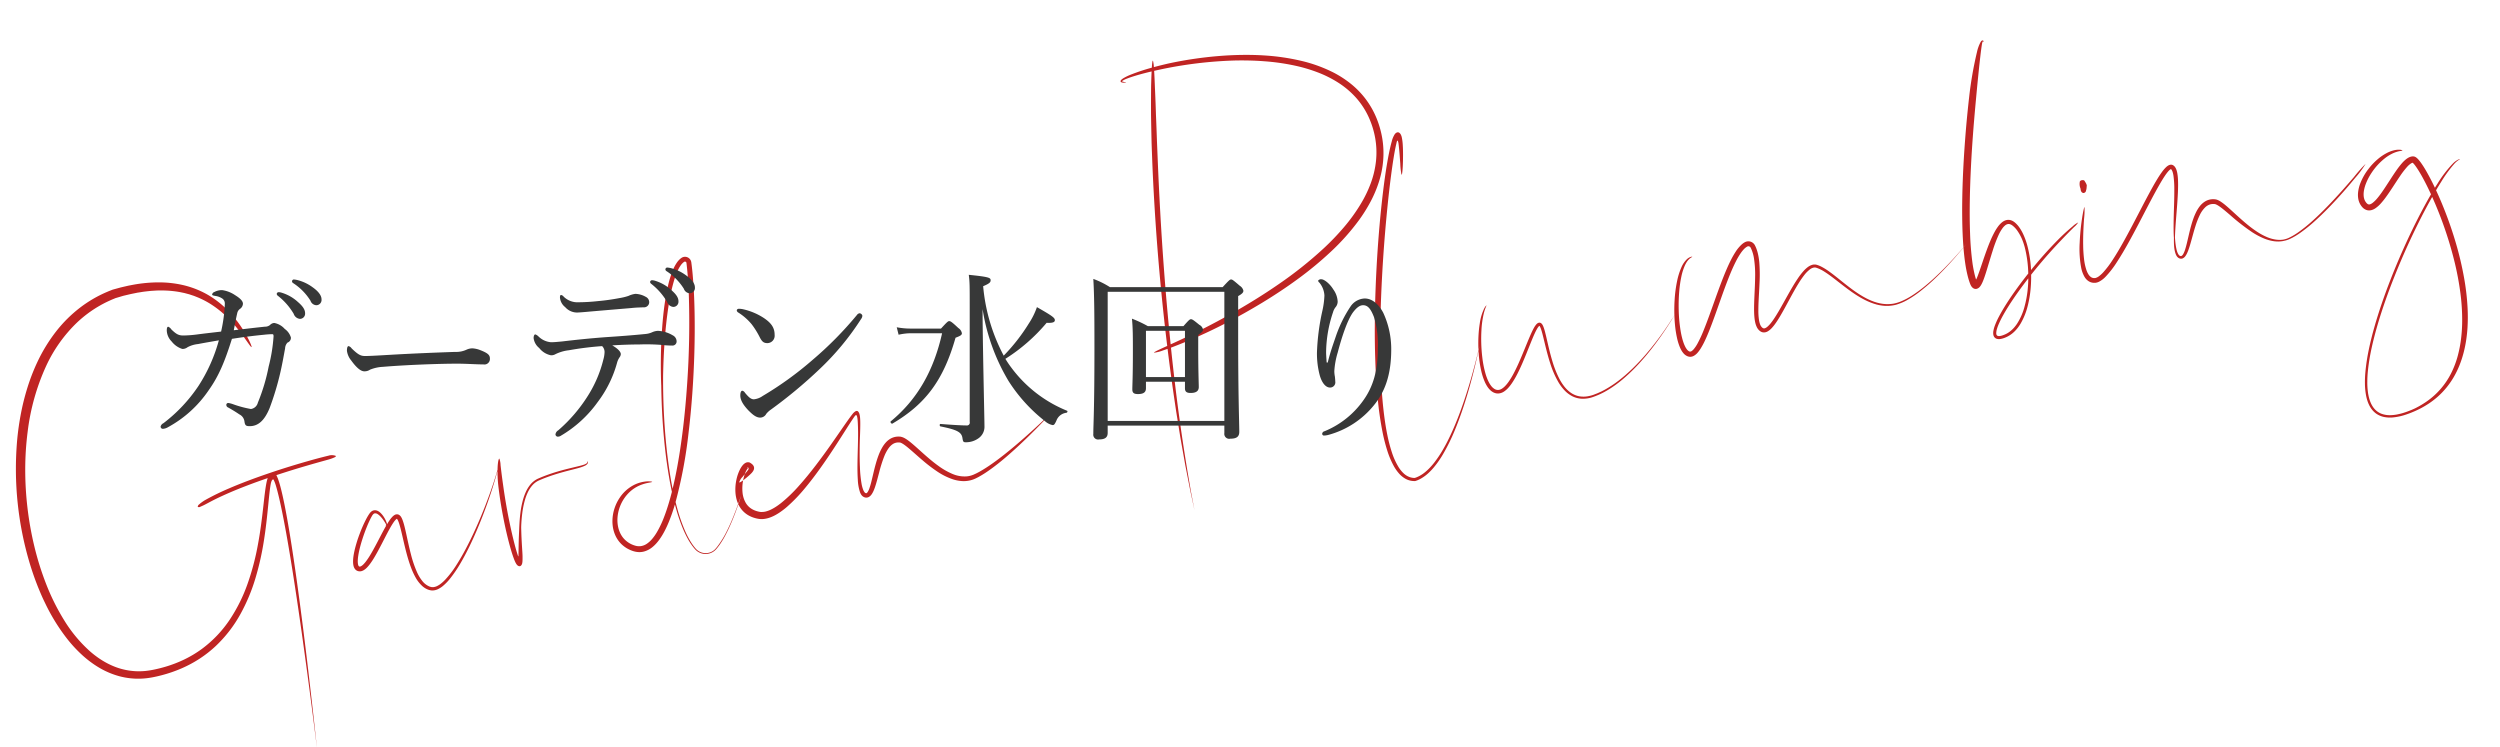 <svg xmlns="http://www.w3.org/2000/svg" width="616" height="184" viewBox="0 0 616 184">
<defs>
    <style>
      .cls-1 {
        fill: #c02423;
      }

      .cls-1, .cls-2 {
        fill-rule: evenodd;
      }

      .cls-2 {
        fill: #373838;
      }
    </style>
  </defs>
  <path id="Garden_Plumbing_のコピー" data-name="Garden Plumbing のコピー" class="cls-1" d="M82.717,112.323a2.766,2.766,0,0,0-1.819-.033c-0.216.047-2.071,0.492-4.748,1.249s-6.183,1.814-9.727,3.017-7.127,2.544-9.977,3.782a60.268,60.268,0,0,0-5.714,2.777c-0.187.106-.363,0.2-0.522,0.307s-0.305.2-.44,0.3-0.255.185-.364,0.271-0.2.175-.283,0.253a0.828,0.828,0,0,0-.4.646,0.671,0.671,0,0,0,.7-0.064c0.1-.038.216-0.086,0.339-0.143s0.264-.116.412-0.187c0.3-.143.635-0.327,1.029-0.534s1.079-.581,2.007-1.038,2.1-.994,3.433-1.573c2.656-1.144,5.981-2.406,9.325-3.554a8.032,8.032,0,0,0-.284,1.015l-0.083.411-0.074.416c-0.033.2-.063,0.392-0.093,0.587-0.228,1.557-.387,3.115-0.567,4.683-0.35,3.134-.75,6.306-1.354,9.478a62.244,62.244,0,0,1-2.506,9.444,39.665,39.665,0,0,1-4.4,8.854,28.967,28.967,0,0,1-6.846,7.192,27.69,27.69,0,0,1-4.291,2.586,30.688,30.688,0,0,1-4.7,1.816c-0.809.239-1.626,0.451-2.454,0.63a21.314,21.314,0,0,1-2.46.411,16.138,16.138,0,0,1-4.9-.252A16.43,16.43,0,0,1,28.6,164.4a18.342,18.342,0,0,1-2.254-1.012,20.826,20.826,0,0,1-2.116-1.293,24.059,24.059,0,0,1-1.966-1.532,34.1,34.1,0,0,1-6.416-7.675,54.228,54.228,0,0,1-4.468-8.963,71.179,71.179,0,0,1-2.952-9.448,80.849,80.849,0,0,1-2.21-18.951,73.176,73.176,0,0,1,.585-9.058,54.611,54.611,0,0,1,4.526-16.2,35.431,35.431,0,0,1,7.805-10.942,30.576,30.576,0,0,1,2.407-2.013c0.208-.152.411-0.311,0.622-0.455l0.627-.436,0.638-.413c0.211-.138.429-0.262,0.642-0.394,0.86-.511,1.73-0.978,2.61-1.388,0.219-.1.442-0.2,0.661-0.3,0.11-.047.22-0.1,0.329-0.144s0.212-.088.32-0.131l0.317-.131,0.159-.065c0.055-.019.113-0.033,0.169-0.05l0.677-.2,0.671-.2c0.111-.032.223-0.065,0.334-0.1l0.341-.084L32.01,72.5c0.448-.1.895-0.185,1.336-0.278l0.331-.067c0.109-.024.219-0.045,0.329-0.061l0.657-.1c0.872-.155,1.733-0.234,2.577-0.323l1.255-.078c0.208-.018.414-0.01,0.619-0.016l0.612-.007a25.921,25.921,0,0,1,4.632.408L45.432,72.2l1.036,0.277c0.172,0.041.338,0.1,0.5,0.155l0.494,0.163c0.331,0.1.644,0.234,0.957,0.356a21.353,21.353,0,0,1,3.416,1.727A25.69,25.69,0,0,1,54.6,76.9a30.865,30.865,0,0,1,3.866,4.019c0.492,0.61.92,1.173,1.294,1.68l0.521,0.716,0.442,0.625c0.274,0.383.492,0.7,0.679,0.951a5.937,5.937,0,0,0,.418.528c0.2,0.205.23,0.113,0.09-.291-0.035-.1-0.08-0.223-0.137-0.362s-0.13-.3-0.212-0.475c-0.16-.36-0.381-0.788-0.651-1.3-0.137-.254-0.293-0.523-0.458-0.815s-0.359-.594-0.559-0.923-0.433-.661-0.671-1.021c-0.121-.178-0.254-0.357-0.386-0.543s-0.266-.378-0.417-0.566c-0.3-.38-0.6-0.783-0.951-1.183s-0.723-.816-1.116-1.245A25.334,25.334,0,0,0,53.5,74.168a21.633,21.633,0,0,0-3.79-2.314,22.71,22.71,0,0,0-4.8-1.653,26.432,26.432,0,0,0-5.65-.623,35.013,35.013,0,0,0-6.255.55L32.2,70.28c-0.273.052-.549,0.1-0.821,0.167-0.546.127-1.1,0.252-1.658,0.386L28.01,71.3l-0.217.06c-0.072.024-.144,0.054-0.217,0.082l-0.435.17c-0.144.057-.3,0.113-0.433,0.172l-0.418.18a30.782,30.782,0,0,0-6.58,3.851,33.051,33.051,0,0,0-5.875,5.835,40,40,0,0,0-4.648,7.6q-1.046,2.23-1.87,4.576C6.77,95.395,6.3,96.987,5.888,98.6s-0.743,3.254-1.021,4.908-0.492,3.324-.645,5a81.253,81.253,0,0,0,3.155,30.466c0.507,1.655,1.065,3.3,1.694,4.917,0.309,0.811.645,1.612,0.987,2.412s0.706,1.589,1.091,2.37a47.461,47.461,0,0,0,5.516,8.885,33.24,33.24,0,0,0,3.593,3.853c0.324,0.3.661,0.584,1,.869l0.517,0.414c0.171,0.139.352,0.268,0.527,0.4a24.378,24.378,0,0,0,2.214,1.469,20.248,20.248,0,0,0,4.906,2.064,18.218,18.218,0,0,0,5.284.595,18.941,18.941,0,0,0,2.631-.287c0.438-.074.854-0.168,1.273-0.259s0.835-.2,1.249-0.306a33.661,33.661,0,0,0,4.853-1.671,29.962,29.962,0,0,0,4.5-2.418,28.929,28.929,0,0,0,3.981-3.132,32.315,32.315,0,0,0,6.058-7.85,44.957,44.957,0,0,0,3.713-8.9,69.185,69.185,0,0,0,2.05-9.107c0.486-3.021.8-6.011,1.087-8.934,0.146-1.461.279-2.908,0.478-4.312l0.061-.4c0.016-.1.034-0.2,0.053-0.3a5.346,5.346,0,0,1,.149-0.606,2.094,2.094,0,0,1,.117-0.292,0.8,0.8,0,0,1,.187-0.252,0.373,0.373,0,0,1,.138-0.072,0.264,0.264,0,0,1,.038-0.006c0.013,0,.028-0.008.032,0.007l0.04,0.065a2.223,2.223,0,0,1,.145.268,8.9,8.9,0,0,1,.385,1.02l0.085,0.282c0.043,0.145.087,0.29,0.126,0.436,0.081,0.293.163,0.583,0.237,0.877,0.305,1.172.573,2.345,0.825,3.509,0.5,2.331.935,4.63,1.341,6.879,0.805,4.5,1.491,8.805,2.115,12.868,1.24,8.13,2.226,15.3,3.026,21.238s1.4,10.649,1.809,13.873,0.623,4.965.623,4.965-0.194-1.793-.55-5.089-0.9-8.089-1.605-14.092-1.591-13.212-2.71-21.327c-0.564-4.059-1.183-8.342-1.922-12.809-0.37-2.233-.771-4.512-1.236-6.828-0.235-1.158-.487-2.325-0.776-3.5-0.069-.294-0.151-0.588-0.226-0.883-0.038-.147-0.081-0.293-0.123-0.443-0.059-.207-0.119-0.416-0.184-0.62l-0.2-.605-0.051-.151-0.026-.076-0.029-.07-0.117-.273c-0.082-.2-0.167-0.386-0.256-0.564,2.662-.881,5.244-1.673,7.4-2.3,1.354-.4,2.539-0.732,3.468-0.993s1.606-.442,1.941-0.542a9.853,9.853,0,0,0,1.564-.569,0.79,0.79,0,0,0,.263-0.194A0.111,0.111,0,0,0,82.717,112.323Zm62.1,1.471c-0.048-.1-0.095-0.132-0.111-0.12a0.375,0.375,0,0,0,0,.167,0.4,0.4,0,0,1-.175.332,2.429,2.429,0,0,1-.713.341c-0.317.108-.7,0.212-1.156,0.324l-1.991.48c-0.855.208-1.879,0.463-3,.787s-2.339.721-3.579,1.2q-0.464.178-.932,0.374l-0.466.2a4.831,4.831,0,0,0-.48.235A5.5,5.5,0,0,0,130.6,119.5a8.3,8.3,0,0,0-1.065,1.778,13.3,13.3,0,0,0-.668,1.858,23.034,23.034,0,0,0-.662,3.44c-0.125,1.035-.185,1.929-0.223,2.617s-0.053,1.17-.062,1.382c-0.038.849-.1,2.157-0.123,3.585-0.013.711-.025,1.453-0.037,2.183,0,0.176-.008.351-0.011,0.526l0,0.038,0,0.022-0.007.039a0.3,0.3,0,0,1-.034.092l-0.009.015s-0.01.015-.025,0a0.308,0.308,0,0,1-.044-0.1,0.581,0.581,0,0,1-.021-0.085c-0.028-.085-0.058-0.172-0.086-0.261l-0.1-.309q-0.1-.316-0.2-0.656c-0.526-1.809-1.064-4.063-1.548-6.343s-0.905-4.59-1.218-6.521-0.516-3.484-.628-4.253c-0.221-1.618-.38-2.949-0.489-3.9a5.273,5.273,0,0,0-.285-1.622c-0.105-.1-0.275.294-0.383,1.293-0.04.384-.067,0.855-0.074,1.418-0.229.807-.533,1.82-0.922,3.01-0.523,1.6-1.2,3.522-2.03,5.671s-1.826,4.533-3,7.046c-0.588,1.258-1.223,2.547-1.915,3.85s-1.443,2.62-2.275,3.917a23.872,23.872,0,0,1-2.842,3.7,9.512,9.512,0,0,1-.859.787,5.5,5.5,0,0,1-.945.631,2.837,2.837,0,0,1-1.015.321,1.831,1.831,0,0,1-.5-0.021c-0.084-.014-0.175-0.043-0.262-0.063s-0.171-.057-0.257-0.088a4.348,4.348,0,0,1-1.748-1.378A10,10,0,0,1,102.8,141.1a27.354,27.354,0,0,1-1.573-4.62c-0.414-1.586-.751-3.193-1.1-4.793-0.176-.8-0.354-1.6-0.57-2.4a12.5,12.5,0,0,0-.384-1.2,4.879,4.879,0,0,0-.289-0.619c-0.033-.054-0.066-0.107-0.1-0.16s-0.077-.109-0.126-0.165l-0.1-.1a0.665,0.665,0,0,0-.11-0.09c-0.038-.028-0.075-0.056-0.114-0.082l-0.123-.068a1.11,1.11,0,0,0-.966.078c-0.068.039-.115,0.07-0.17,0.106l-0.139.106c-0.084.073-.166,0.146-0.237,0.22a6.808,6.808,0,0,0-.721.9c-0.223.324-.426,0.651-0.62,0.977,0-.011,0-0.023,0-0.035a2.887,2.887,0,0,0-.132-0.48,6.779,6.779,0,0,0-.693-1.36,5.381,5.381,0,0,0-.67-0.84,3.4,3.4,0,0,0-.5-0.418,1.96,1.96,0,0,0-.714-0.308,1.458,1.458,0,0,0-.463-0.009,1.4,1.4,0,0,0-.46.155,1.673,1.673,0,0,0-.376.281,2.35,2.35,0,0,0-.29.339,12.333,12.333,0,0,0-.846,1.412,32.574,32.574,0,0,0-1.549,3.493c-0.25.658-.5,1.355-0.727,2.095s-0.45,1.524-.63,2.361c-0.09.418-.17,0.851-0.229,1.3A8.586,8.586,0,0,0,87,138.6a4.13,4.13,0,0,0,.1.788,2.081,2.081,0,0,0,.407.868,1.582,1.582,0,0,0,.2.2,1.507,1.507,0,0,0,.254.164,1.413,1.413,0,0,0,.28.108,1.566,1.566,0,0,0,.28.046,1.47,1.47,0,0,0,.281,0,2.039,2.039,0,0,0,.273-0.047,2.221,2.221,0,0,0,.464-0.19,3.769,3.769,0,0,0,.881-0.691,8.361,8.361,0,0,0,.669-0.781,18.4,18.4,0,0,0,1.109-1.656c0.68-1.13,1.293-2.3,1.9-3.47s1.2-2.361,1.839-3.517c0.319-.577.649-1.148,1.009-1.673a5.2,5.2,0,0,1,.566-0.707c0.023-.026.047-0.046,0.072-0.069s0.048-.044.069-0.06a0.728,0.728,0,0,1,.066-0.049c0.02-.012.041-0.028,0.04-0.027a0.052,0.052,0,0,1,.046,0,0.037,0.037,0,0,1,.014.008h0s0,0,0,0a0.07,0.07,0,0,1,.015.015,1.5,1.5,0,0,1,.127.192,3.947,3.947,0,0,1,.238.523c0.145,0.378.266,0.786,0.38,1.2,0.227,0.824.421,1.673,0.618,2.523,0.391,1.7.781,3.412,1.272,5.1,0.246,0.841.514,1.677,0.829,2.5a17.122,17.122,0,0,0,1.109,2.4,8.228,8.228,0,0,0,1.649,2.112,4.712,4.712,0,0,0,1.151.76c0.108,0.044.216,0.092,0.325,0.13s0.221,0.078.335,0.1a2.465,2.465,0,0,0,.352.069l0.185,0.023c0.061,0,.123,0,0.184,0a3.233,3.233,0,0,0,1.363-.341,6.118,6.118,0,0,0,1.113-.711,12.52,12.52,0,0,0,1.764-1.79,30.767,30.767,0,0,0,2.686-3.956c0.783-1.34,1.478-2.679,2.121-3.99s1.224-2.6,1.761-3.844c1.074-2.493,1.965-4.822,2.707-6.909s1.331-3.931,1.783-5.461c0.284-.961.513-1.8,0.693-2.494,0,0.864.041,1.927,0.155,3.2,0.326,3.047.8,5.876,1.3,8.444s1.043,4.872,1.588,6.859c0.274,0.993.549,1.906,0.841,2.734,0.064,0.176.128,0.349,0.19,0.521s0.144,0.358.215,0.53c0.038,0.08.075,0.16,0.113,0.238l0.055,0.118c0.018,0.039.038,0.068,0.056,0.1,0.039,0.066.076,0.131,0.114,0.2a0.544,0.544,0,0,0,.056.081l0.056,0.074,0.055,0.073a0.516,0.516,0,0,0,.055.058c0.036,0.034.07,0.072,0.105,0.1l0.1,0.07a1.055,1.055,0,0,0,.1.053,0.826,0.826,0,0,0,.2.064,0.529,0.529,0,0,0,.122,0,0.452,0.452,0,0,0,.147-0.033,0.591,0.591,0,0,0,.169-0.114,0.822,0.822,0,0,0,.119-0.142,1.245,1.245,0,0,0,.181-0.433,3.705,3.705,0,0,0,.074-0.646c0.011-.23.012-0.459,0.011-0.678,0-.109,0-0.215,0-0.319s-0.005-.192-0.006-0.282c0-.111-0.009-0.215-0.013-0.312-0.011-.19-0.019-0.355-0.027-0.492-0.07-1.095-.149-2.341-0.2-3.433s-0.072-2.028-.089-2.495c0-.116,0-0.529.038-1.166s0.1-1.5.226-2.508a21.634,21.634,0,0,1,.689-3.375,12.128,12.128,0,0,1,.688-1.8,7.394,7.394,0,0,1,1.079-1.666,4.819,4.819,0,0,1,1.568-1.2c0.3-.136.625-0.27,0.938-0.4s0.628-.251.941-0.367c1.252-.471,2.48-0.858,3.6-1.179s2.139-.575,2.974-0.789,1.484-.387,1.879-0.514a8.148,8.148,0,0,0,1.03-.393,1.8,1.8,0,0,0,.666-0.486,0.555,0.555,0,0,0,.11-0.286A0.413,0.413,0,0,0,144.818,113.794ZM92.954,133.641c-0.614,1.166-1.22,2.294-1.862,3.335a16.1,16.1,0,0,1-1.006,1.466,6.794,6.794,0,0,1-.544.62,2.619,2.619,0,0,1-.56.44,0.762,0.762,0,0,1-.309.1,0.2,0.2,0,0,1-.065,0,0.319,0.319,0,0,1-.059-0.008c-0.018,0-.03-0.011-0.046-0.015a0.3,0.3,0,0,1-.036-0.021,0.468,0.468,0,0,1-.152-0.2,1.616,1.616,0,0,1-.113-0.4,4.691,4.691,0,0,1-.038-0.991c0.018-.343.057-0.687,0.109-1.028,0.1-.682.249-1.347,0.411-1.989s0.342-1.263.529-1.859c0.374-1.191.775-2.291,1.18-3.289,0.2-.5.407-0.972,0.615-1.416s0.417-.863.636-1.234a2.2,2.2,0,0,1,.326-0.454,1.02,1.02,0,0,1,.175-0.137,0.759,0.759,0,0,1,.18-0.07,1.139,1.139,0,0,1,.82.251,4.12,4.12,0,0,1,.694.62,7.868,7.868,0,0,1,.522.635,9.353,9.353,0,0,1,.657,1.016,2.334,2.334,0,0,1,.157.329,0.111,0.111,0,0,1,.011.08,0.158,0.158,0,0,1-.081-0.01c-0.047-.012-0.071-0.013-0.075.009a0.073,0.073,0,0,0,.014.049,0.229,0.229,0,0,0,.027.036,0.183,0.183,0,0,0,.066.046l0,0c-0.093.162-.186,0.325-0.276,0.487C94.184,131.264,93.569,132.475,92.954,133.641Zm4.87-5.8s0,0,0,0,0,0,0,0h0Zm84.012-3.534c-0.268.752-.621,1.689-1.056,2.775s-0.96,2.322-1.617,3.642a22.916,22.916,0,0,1-2.5,4.064c-0.138.159-.273,0.329-0.415,0.481-0.073.073-.146,0.146-0.22,0.218s-0.162.128-.243,0.194a3.268,3.268,0,0,1-3.644.11,2.34,2.34,0,0,1-.272-0.192l-0.128-.106-0.065-.053-0.058-.06c-0.078-.083-0.159-0.155-0.234-0.247s-0.154-.178-0.227-0.271a12.65,12.65,0,0,1-.837-1.164,20.687,20.687,0,0,1-1.392-2.591,39.753,39.753,0,0,1-2.021-5.71q-0.234-.847-0.445-1.7c0.012-.044.025-0.087,0.038-0.132a114,114,0,0,0,3.152-16.836c0.762-6.3,1.244-13.08,1.437-19.787,0.095-3.354.118-6.688,0.056-9.932s-0.2-6.4-.476-9.4q-0.1-1.123-.233-2.215l-0.069-.544-0.017-.136-0.009-.067-0.019-.1c-0.007-.034-0.014-0.069-0.023-0.1l-0.032-.1a1.189,1.189,0,0,0-.082-0.2,1.563,1.563,0,0,0-1.363-.875,1.525,1.525,0,0,0-.81.212l-0.046.026-0.033.023-0.066.045c-0.043.032-.089,0.06-0.129,0.093-0.079.066-.165,0.129-0.236,0.2a5.092,5.092,0,0,0-.751.878,10.271,10.271,0,0,0-.983,1.867,24.577,24.577,0,0,0-1.135,3.64c-0.278,1.166-.486,2.275-0.657,3.313-0.34,2.077-.549,3.978-0.7,5.707s-0.248,3.288-.314,4.688c-0.126,2.8-.14,4.968-0.134,6.611s0.042,2.762.064,3.471,0.04,1.007.04,1.007,0.008,0.933.054,2.569,0.135,3.975.33,6.784,0.5,6.089.986,9.595c0.325,2.318.728,4.739,1.253,7.177-0.148.589-.277,1.055-0.365,1.387-0.109.385-.166,0.589-0.166,0.589-0.422,1.487-.884,2.918-1.407,4.27a24.414,24.414,0,0,1-1.794,3.77,12.013,12.013,0,0,1-1.118,1.58,6.556,6.556,0,0,1-1.311,1.2,3.569,3.569,0,0,1-1.473.588,3.34,3.34,0,0,1-.761.015,3.9,3.9,0,0,1-.757-0.161,5.907,5.907,0,0,1-2.643-1.652,5.652,5.652,0,0,1-.466-0.584,6.373,6.373,0,0,1-.38-0.632,6.732,6.732,0,0,1-.521-1.347,8.2,8.2,0,0,1-.231-2.742,9.72,9.72,0,0,1,2.835-6.09,8.64,8.64,0,0,1,2.68-1.787,10.4,10.4,0,0,1,2.037-.614l0.619-.116a2.1,2.1,0,0,0,.321-0.082c0.11-.046.014-0.1-0.3-0.137a6.23,6.23,0,0,0-1.626.054,8.367,8.367,0,0,0-2.846.982,9.406,9.406,0,0,0-3.231,3.039,10.572,10.572,0,0,0-1.217,2.5,10.218,10.218,0,0,0-.53,3.124,9.274,9.274,0,0,0,.145,1.744,8.146,8.146,0,0,0,.547,1.787,7.227,7.227,0,0,0,1.046,1.693,6.951,6.951,0,0,0,1.576,1.388l0.229,0.144c0.079,0.044.157,0.088,0.237,0.131,0.156,0.092.324,0.164,0.487,0.245s0.336,0.145.508,0.209,0.341,0.125.535,0.176a4.956,4.956,0,0,0,1.187.189,4.393,4.393,0,0,0,1.24-.134,5.583,5.583,0,0,0,2.192-1.159,8.261,8.261,0,0,0,.881-0.853,11.388,11.388,0,0,0,.767-0.954,17.144,17.144,0,0,0,1.282-2.1c0.385-.735.733-1.5,1.056-2.287a43.93,43.93,0,0,0,1.48-4.269c0.055,0.208.11,0.415,0.167,0.623a43.637,43.637,0,0,0,1.822,5.388c0.182,0.434.374,0.863,0.578,1.282s0.416,0.836.642,1.24a15.038,15.038,0,0,0,1.536,2.27l0.22,0.256,0.236,0.239a3.654,3.654,0,0,0,.532.4,3.464,3.464,0,0,0,4.162-.383c0.073-.072.145-0.145,0.216-0.217s0.132-.156.2-0.232c0.266-.307.5-0.634,0.733-0.953a22.873,22.873,0,0,0,1.206-1.955c0.707-1.3,1.273-2.55,1.753-3.686,0.241-.567.452-1.108,0.652-1.616s0.374-.98.528-1.418c0.078-.219.154-0.428,0.225-0.626s0.134-.389.195-0.567c0.123-.357.23-0.672,0.317-0.942,0.177-.539.289-0.894,0.329-1.038,0.08-.287-0.165.456-0.706,1.957h0Zm-17.22-10.732c-0.5-3.83-.79-7.44-0.966-10.54s-0.233-5.7-.253-7.515c-0.01-.909-0.011-1.625-0.011-2.112s0-.748,0-0.748,0.012-.744.05-2.046,0.109-3.159.252-5.384,0.359-4.817.715-7.574c0.178-1.378.393-2.8,0.661-4.226a42.09,42.09,0,0,1,1.01-4.268,18.737,18.737,0,0,1,.911-2.466,8.331,8.331,0,0,1,.78-1.364,3.829,3.829,0,0,1,.526-0.591,2.376,2.376,0,0,1,.3-0.229,0.351,0.351,0,0,1,.172-0.055,0.37,0.37,0,0,1,.322.172,0.231,0.231,0,0,1,.024.044,0.155,0.155,0,0,1,.019.047,0.216,0.216,0,0,1,.014.052,0.127,0.127,0,0,0,0,.026l0.008,0.061c0.021,0.173.041,0.347,0.062,0.524,0.08,0.706.151,1.441,0.216,2.2,0.127,1.522.222,3.144,0.289,4.84a215.04,215.04,0,0,1-.415,22.319c-0.258,3.783-.6,7.464-1.011,10.851s-0.877,6.48-1.352,9.086c-0.428,2.359-.859,4.318-1.209,5.754-0.066-.329-0.132-0.659-0.194-0.988C165.17,117.459,164.866,115.489,164.616,113.574Zm57.309-5.972a4.211,4.211,0,0,0-.732-0.028,3.158,3.158,0,0,0-.363.033l-0.18.027c-0.059.011-.119,0.027-0.178,0.039a3.982,3.982,0,0,0-1.306.574,5.024,5.024,0,0,0-.993.891,7.281,7.281,0,0,0-.727,1.009,12.76,12.76,0,0,0-.992,2.1c-0.266.7-.482,1.4-0.677,2.092-0.388,1.386-.685,2.758-1.014,4.1a18.97,18.97,0,0,1-.567,1.958,3.9,3.9,0,0,1-.4.829,1.065,1.065,0,0,1-.217.246,0.243,0.243,0,0,1-.159.058,0.228,0.228,0,0,0-.048-0.005c-0.021-.006-0.046-0.015-0.077-0.022a0.621,0.621,0,0,1-.269-0.212,2.263,2.263,0,0,1-.3-0.522,7.673,7.673,0,0,1-.438-1.573,30.067,30.067,0,0,1-.4-4.031c-0.061-1.415-.073-2.836-0.067-4.084s0.031-2.327.06-3.063c0.03-.759.061-1.557,0.079-2.389,0.009-.417.016-0.842,0.014-1.277q0-.325-0.01-0.66c-0.005-.111-0.009-0.224-0.013-0.336l-0.011-.186c-0.005-.076-0.009-0.152-0.017-0.228a5.008,5.008,0,0,0-.146-0.891,1.538,1.538,0,0,0-.363-0.68,0.517,0.517,0,0,0-.169-0.1,0.389,0.389,0,0,0-.2-0.019,0.865,0.865,0,0,0-.332.142,2.751,2.751,0,0,0-.636.6c-0.1.124-.209,0.265-0.309,0.394q-0.129.171-.258,0.345l-0.427.589c-0.283.4-.565,0.8-0.85,1.206-1.131,1.627-2.292,3.324-3.5,5.039s-2.471,3.45-3.779,5.158-2.667,3.383-4.084,4.965a36.129,36.129,0,0,1-4.465,4.3c-0.393.3-.789,0.6-1.194,0.855a10.676,10.676,0,0,1-1.222.7,6.861,6.861,0,0,1-1.233.467,4.076,4.076,0,0,1-1.183.137l-0.141,0-0.136-.02-0.136-.018c-0.047-.007-0.1-0.022-0.152-0.031-0.1-.023-0.207-0.043-0.307-0.072s-0.2-.051-0.3-0.085a5.254,5.254,0,0,1-1.085-.471,4.313,4.313,0,0,1-1.549-1.524,6.312,6.312,0,0,1-.811-2.623,10.4,10.4,0,0,1,.095-2.63,10.092,10.092,0,0,1,.618-2.262,4.506,4.506,0,0,1,.457-0.861,1.458,1.458,0,0,1,.22-0.252l0.018-.016a0.05,0.05,0,0,0,.011-0.01s0,0,0,0,0,0,0,0l-0.009-.027a0.308,0.308,0,0,0-.013-0.049,0.385,0.385,0,0,1-.018-0.143l-0.2.143,0.062,0.032c0.018,0.008.047,0.024,0.05,0.024l0.046,0.02a0.442,0.442,0,0,1,.094.053,0.175,0.175,0,0,1,.076.186,0.416,0.416,0,0,1-.032.1l-0.022.051c-0.01.018-.027,0.044-0.04,0.067l-0.012.018-0.017.025-0.036.052-0.074.1c-0.049.068-.1,0.134-0.152,0.2-0.416.524-.8,0.977-1.1,1.356a3.148,3.148,0,0,0-.829,1.353c0.051,0.129.435-.075,1.178-0.647,0.372-.289.833-0.659,1.387-1.165,0.138-.128.282-0.266,0.433-0.422,0.037-.041.075-0.081,0.114-0.122,0.048-.058.1-0.117,0.146-0.178s0.1-.142.152-0.218a1.975,1.975,0,0,0,.127-0.235,1.248,1.248,0,0,0,.122-0.521,1.1,1.1,0,0,0-.14-0.536,1.685,1.685,0,0,0-.388-0.45l-0.125-.1c-0.044-.033-0.089-0.062-0.134-0.093l-0.067-.047-0.047-.029-0.093-.059-0.057-.036-0.093-.029a1.222,1.222,0,0,0-.621-0.024,0.9,0.9,0,0,0-.132.037,1.013,1.013,0,0,0-.121.046,1.441,1.441,0,0,0-.2.107,2.478,2.478,0,0,0-.566.493,4.157,4.157,0,0,0-.392.53,6.2,6.2,0,0,0-.318.56,10.553,10.553,0,0,0-.874,2.562,11.333,11.333,0,0,0-.226,3.095,8.825,8.825,0,0,0,.287,1.729,7.751,7.751,0,0,0,.3.887,6.667,6.667,0,0,0,.443.876,6.047,6.047,0,0,0,2.483,2.3,7.445,7.445,0,0,0,1.591.579c0.135,0.035.272,0.059,0.408,0.088,0.065,0.015.143,0.025,0.22,0.035l0.23,0.03a4.966,4.966,0,0,0,.912.006,6.494,6.494,0,0,0,1.7-.394,9.234,9.234,0,0,0,1.511-.716,14.08,14.08,0,0,0,1.362-.894c0.222-.156.429-0.325,0.642-0.488s0.416-.338.617-0.513a39.636,39.636,0,0,0,4.387-4.552c1.341-1.6,2.59-3.254,3.776-4.909,2.37-3.308,4.483-6.629,6.429-9.693,0.488-.765.966-1.515,1.443-2.234l0.329-.488,0.115-.169,0.113-.16a3.037,3.037,0,0,1,.254-0.309,0.255,0.255,0,0,1,.176-0.087,0.208,0.208,0,0,1,.145.111,1.271,1.271,0,0,1,.124.357c0.027,0.125.049,0.253,0.065,0.383l0.013,0.1,0.012,0.115c0.009,0.086.018,0.19,0.025,0.285,0.015,0.193.028,0.386,0.038,0.577,0.04,0.768.054,1.516,0.064,2.234,0.012,0.848-.009,2.01-0.042,3.322s-0.078,2.776-.1,4.229-0.007,2.9.078,4.168a11.391,11.391,0,0,0,.551,3.156,2.932,2.932,0,0,0,.315.606,1.634,1.634,0,0,0,.639.554l0.133,0.052a0.748,0.748,0,0,0,.141.042c0.05,0.012.1,0.022,0.152,0.031s0.108,0.008.163,0.01a1.285,1.285,0,0,0,.633-0.166,1.785,1.785,0,0,0,.449-0.357c0.029-.033.061-0.066,0.089-0.1l0.078-.1c0.054-.066.1-0.134,0.142-0.2a5.727,5.727,0,0,0,.431-0.827c0.119-.279.226-0.562,0.324-0.849,0.389-1.148.686-2.364,1.031-3.647a32.6,32.6,0,0,1,1.271-3.992,9.53,9.53,0,0,1,1.045-1.937,4.513,4.513,0,0,1,.73-0.79,3.163,3.163,0,0,1,.427-0.3,2.56,2.56,0,0,1,1.351-.325,1.985,1.985,0,0,1,.222.015l0.053,0a0.218,0.218,0,0,1,.048.006c0.021,0.007.037,0.008,0.064,0.017a2.087,2.087,0,0,1,.389.172,6.992,6.992,0,0,1,.855.568c0.286,0.214.569,0.446,0.851,0.681,1.126,0.949,2.232,1.968,3.371,2.932a37.621,37.621,0,0,0,3.55,2.719,16.111,16.111,0,0,0,3.97,1.986,9.112,9.112,0,0,0,2.183.418,6.967,6.967,0,0,0,2.2-.212,6.579,6.579,0,0,0,1.027-.364c0.17-.07.315-0.153,0.471-0.229s0.308-.152.455-0.237c0.594-.329,1.166-0.672,1.71-1.035,1.092-.722,2.1-1.481,3.063-2.238s1.857-1.518,2.706-2.262,1.652-1.468,2.4-2.168,1.457-1.373,2.113-2.012c1.31-1.275,2.43-2.41,3.341-3.353s1.617-1.694,2.095-2.208,0.73-.792.73-0.792-0.3.294-.857,0.833-1.372,1.317-2.407,2.281-2.288,2.114-3.73,3.382-3.068,2.657-4.862,4.075c-0.9.71-1.838,1.423-2.822,2.12s-2.013,1.381-3.092,1.994c-0.268.16-.545,0.3-0.82,0.442-0.136.076-.278,0.137-0.417,0.2s-0.281.135-.42,0.195a5.671,5.671,0,0,1-1.7.433,7.551,7.551,0,0,1-3.552-.622,16.949,16.949,0,0,1-3.313-1.886c-1.053-.748-2.056-1.574-3.034-2.424s-1.929-1.728-2.9-2.583c-0.488-.426-0.978-0.848-1.509-1.247a8.9,8.9,0,0,0-.851-0.574,4.4,4.4,0,0,0-.5-0.253c-0.088-.039-0.194-0.073-0.295-0.106-0.058-.016-0.121-0.031-0.182-0.045A1.055,1.055,0,0,0,221.925,107.6ZM340.041,31.641a22.428,22.428,0,0,0-.866-2.525,21.129,21.129,0,0,0-2.629-4.649,21.406,21.406,0,0,0-3.712-3.831,25.368,25.368,0,0,0-4.469-2.867,35.6,35.6,0,0,0-7.945-2.826A54.206,54.206,0,0,0,312.1,13.7c-1.254-.092-2.828-0.167-4.622-0.176s-3.808.046-5.939,0.19a96.153,96.153,0,0,0-13.382,1.876c-1.2.271-2.522,0.592-3.845,0.951a7.952,7.952,0,0,0-.207-1.531c-0.1-.26-0.207.273-0.3,1.668a48.109,48.109,0,0,0-5.221,1.729,12.473,12.473,0,0,0-1.812.887,3.392,3.392,0,0,0-.356.255,1.037,1.037,0,0,0-.277.321,0.348,0.348,0,0,0-.032.114,0.247,0.247,0,0,0,.021.123,0.331,0.331,0,0,0,.151.148,1.013,1.013,0,0,0,.315.094,2.9,2.9,0,0,0,.5.028,2.334,2.334,0,0,0,.3-0.024c0.132-.023.124-0.048-0.049-0.078a5.313,5.313,0,0,1-.724-0.169,0.977,0.977,0,0,1-.166-0.077l-0.015-.011A0.254,0.254,0,0,1,276.469,20a1.055,1.055,0,0,1,.154-0.123,5.829,5.829,0,0,1,.993-0.483c0.382-.154.8-0.3,1.256-0.451,1.372-.45,3.024-0.9,4.887-1.342-0.037.75-.072,1.662-0.1,2.747-0.036,1.021-.036,2.192-0.045,3.518s-0.006,2.809,0,4.452q0.04,2.463.105,5.414,0.016,0.738.034,1.507c0.019,0.513.036,1.035,0.054,1.569q0.062,1.6.126,3.327c0.373,9.21,1.037,19.2,1.944,28.974,0.508,5.5,1.094,10.932,1.727,16.128-0.549.249-1.06,0.482-1.507,0.69-1.415.657-1.881,0.934-1.7,0.974a8.841,8.841,0,0,0,2.171-.557c0.354-.117.729-0.247,1.12-0.385,0.465,3.786.955,7.44,1.455,10.9,0.307,2.1.592,4.127,0.915,6.063q0.234,1.452.457,2.837c0.152,0.923.286,1.826,0.446,2.7,0.31,1.745.6,3.388,0.873,4.918,0.068,0.381.136,0.756,0.2,1.124s0.142,0.724.21,1.075q0.207,1.053.393,2.014c0.252,1.276.476,2.424,0.674,3.428,0.215,1,.4,1.853.549,2.548,0.3,1.392.462,2.147,0.462,2.147s-0.162-.863-0.459-2.428c-0.074-.392-0.156-0.828-0.247-1.3s-0.2-.994-0.286-1.555c-0.192-1.119-.41-2.394-0.651-3.807-0.947-5.652-2.154-13.518-3.192-22.351-0.334-2.787-.656-5.669-0.962-8.607a126.917,126.917,0,0,0,13.339-5.95q4.688-2.426,9.186-5.15c2.994-1.822,5.917-3.751,8.738-5.821a86.385,86.385,0,0,0,8.088-6.682,55.817,55.817,0,0,0,7-7.846,38.279,38.279,0,0,0,2.807-4.483,29.375,29.375,0,0,0,2.071-4.893,23.922,23.922,0,0,0,1.055-5.233,22.268,22.268,0,0,0-.192-5.342A22.7,22.7,0,0,0,340.041,31.641Zm-0.991,7.992a22.81,22.81,0,0,1-1.291,5.515,29.656,29.656,0,0,1-2.49,5.133,43.166,43.166,0,0,1-4.184,5.779,61.9,61.9,0,0,1-4.936,5.141,97.5,97.5,0,0,1-11.086,8.822c-3.869,2.678-7.867,5.129-11.933,7.415s-8.207,4.4-12.4,6.362c-0.763.357-1.542,0.713-2.281,1.05-0.632-6.124-1.2-12.468-1.658-18.672-0.711-9.461-1.187-18.591-1.5-26.1q-0.115-2.816-.219-5.354-0.084-2.536-.175-4.779c-0.027-.746-0.065-1.468-0.084-2.165s-0.046-1.366-.067-2.009q-0.069-1.931-.142-3.539c-0.053-1.071-.08-2.03-0.121-2.875q-0.05-1.08-.1-1.9,0.6-.139,1.23-0.275a102.4,102.4,0,0,1,18.6-2.273c2.48-.052,4.981,0,7.485.2a54.572,54.572,0,0,1,7.477,1.084,38.574,38.574,0,0,1,5.447,1.615,27.782,27.782,0,0,1,5.069,2.526,21.243,21.243,0,0,1,4.315,3.613,19.163,19.163,0,0,1,3.122,4.668A21.381,21.381,0,0,1,338.842,34,20.368,20.368,0,0,1,339.05,39.633ZM364.366,85.98c-0.117.5-.292,1.236-0.529,2.183-0.476,1.892-1.192,4.632-2.238,7.98-0.524,1.674-1.132,3.5-1.853,5.439s-1.552,3.989-2.561,6.088c-0.5,1.049-1.052,2.109-1.667,3.16a27.846,27.846,0,0,1-2.064,3.087,16.677,16.677,0,0,1-1.242,1.434,12.107,12.107,0,0,1-1.427,1.268,7.821,7.821,0,0,1-1.648.95c-0.144.068-.3,0.111-0.445,0.164a0.284,0.284,0,0,1-.14.031h-0.1l-0.115-.006a3.542,3.542,0,0,1-.9-0.169,4.3,4.3,0,0,1-1.593-.965,7.676,7.676,0,0,1-1.237-1.527,17.181,17.181,0,0,1-1.684-3.746,37.037,37.037,0,0,1-1.07-4.105c-0.289-1.4-.52-2.822-0.715-4.257-0.389-2.87-.63-5.787-0.791-8.706s-0.234-5.845-.254-8.745c-0.037-5.8.141-11.5,0.422-16.888s0.672-10.473,1.1-15.05,0.9-8.7,1.41-12.313c0.257-1.8.523-3.483,0.836-5.005,0.04-.19.08-0.378,0.122-0.562q0.058-.248.115-0.491c0.011-.051.021-0.1,0.032-0.152s0.025-.1.041-0.155a1.082,1.082,0,0,1,.061-0.163,0.313,0.313,0,0,1,.047-0.077,0.069,0.069,0,0,1,.073-0.031,0.2,0.2,0,0,1,.086.107,0.944,0.944,0,0,1,.05.138,3.107,3.107,0,0,1,.077.321c0.008,0.052.016,0.1,0.025,0.153,0.01,0.075.019,0.149,0.028,0.222,0.018,0.148.036,0.294,0.053,0.438,0.064,0.575.115,1.123,0.157,1.636,0.085,1.027.144,1.916,0.2,2.66a17.172,17.172,0,0,0,.288,2.643c0.091,0.258.189-.123,0.274-1.2,0.041-.537.08-1.246,0.1-2.137s0.034-1.96-.014-3.224c-0.013-.316-0.03-0.645-0.055-0.986a11.678,11.678,0,0,0-.215-1.559,2.649,2.649,0,0,0-.257-0.723,1.211,1.211,0,0,0-.372-0.428,0.624,0.624,0,0,0-.3-0.111,0.663,0.663,0,0,0-.311.056,1.017,1.017,0,0,0-.24.144,1.436,1.436,0,0,0-.115.1,1.553,1.553,0,0,0-.115.128,5.78,5.78,0,0,0-.776,1.857c-0.031.113-.063,0.228-0.095,0.342s-0.057.216-.086,0.325q-0.084.329-.163,0.666c-0.211.9-.4,1.845-0.584,2.841-0.365,1.993-.7,4.185-1.01,6.582s-0.6,5-.872,7.814c-0.533,5.63-.929,11.512-1.157,17.494s-0.288,12.068-.075,18.095c0.107,3.012.285,6.011,0.57,8.971a82.347,82.347,0,0,0,1.264,8.721,41.909,41.909,0,0,0,1.078,4.184,21.061,21.061,0,0,0,1.653,3.933,10.538,10.538,0,0,0,1.22,1.751,6.071,6.071,0,0,0,1.664,1.372,4.459,4.459,0,0,0,2.086.554h0.067l0.075,0a1.1,1.1,0,0,0,.183-0.008l0.286-.1,0.246-.088,0.235-.108,0.236-.106c0.077-.038.15-0.08,0.226-0.12,0.151-.082.3-0.161,0.442-0.255A9.974,9.974,0,0,0,352,116.528a15.413,15.413,0,0,0,1.329-1.408c0.405-.492.79-0.991,1.14-1.5,0.181-.252.345-0.514,0.515-0.769s0.327-.517.482-0.777a47.509,47.509,0,0,0,3.05-6.188c0.831-2.013,1.519-3.944,2.116-5.751s1.1-3.5,1.528-5.032c0.858-3.075,1.437-5.55,1.82-7.25,0.191-.851.33-1.508,0.423-1.953l0.14-.677S364.481,85.481,364.366,85.98Zm47.686-7.495c-0.449.706-1.117,1.73-2,3s-1.994,2.773-3.339,4.421c-0.332.416-.692,0.83-1.053,1.262s-0.745.864-1.149,1.3c-0.2.219-.4,0.444-0.61,0.662l-0.634.666c-0.215.223-.44,0.442-0.663,0.666-0.112.111-.222,0.225-0.338,0.335l-0.349.331c-0.463.45-.957,0.884-1.456,1.327l-0.774.649c-0.26.217-.534,0.422-0.8,0.636a26.788,26.788,0,0,1-3.542,2.322l-0.481.253c-0.081.042-.16,0.087-0.242,0.125l-0.248.113-0.5.227-0.251.114-0.257.1-0.517.2-0.259.1-0.263.085a8.421,8.421,0,0,1-1.071.258,6.03,6.03,0,0,1-2.191-.007,5.356,5.356,0,0,1-2.026-.867,7.512,7.512,0,0,1-1.628-1.572,12.638,12.638,0,0,1-1.241-1.96,25.6,25.6,0,0,1-1.716-4.406c-0.457-1.524-.826-3.078-1.184-4.636-0.18-.779-0.355-1.559-0.558-2.339-0.1-.39-0.211-0.78-0.353-1.173a4.05,4.05,0,0,0-.265-0.6,1.763,1.763,0,0,0-.1-0.156c-0.02-.026-0.037-0.053-0.059-0.079l-0.047-.057c-0.016-.017-0.032-0.033-0.049-0.048a0.839,0.839,0,0,0-.215-0.161,0.774,0.774,0,0,0-.255-0.072,0.788,0.788,0,0,0-.322.051,0.965,0.965,0,0,0-.15.074,0.769,0.769,0,0,0-.071.045l-0.059.043a2.177,2.177,0,0,0-.313.319,5.291,5.291,0,0,0-.436.65c-0.252.437-.464,0.876-0.668,1.317-0.4.88-.766,1.76-1.125,2.632-0.712,1.742-1.4,3.45-2.133,5.073-0.369.812-.749,1.6-1.154,2.359a18.263,18.263,0,0,1-1.311,2.135,8.534,8.534,0,0,1-.76.912,4.156,4.156,0,0,1-.857.695,1.825,1.825,0,0,1-.917.277,1.656,1.656,0,0,1-.878-0.265,2.938,2.938,0,0,1-.777-0.717,5.888,5.888,0,0,1-.592-0.933,9.19,9.19,0,0,1-.451-1.011q-0.2-.515-0.351-1.035a25.072,25.072,0,0,1-.8-4.029c-0.158-1.283-.234-2.49-0.263-3.6s-0.01-2.142.044-3.068a22.883,22.883,0,0,1,.61-4.328,12.36,12.36,0,0,1,.615-1.768c0.029-.092-0.006-0.091-0.106.016a3.185,3.185,0,0,0-.443.67,12.366,12.366,0,0,0-1.087,3.7,27.869,27.869,0,0,0-.316,3.088,35.074,35.074,0,0,0,.026,3.925,28.5,28.5,0,0,0,.672,4.743,15.132,15.132,0,0,0,.859,2.625,8,8,0,0,0,.733,1.317,4.77,4.77,0,0,0,.515.618,3.915,3.915,0,0,0,.308.284,3.482,3.482,0,0,0,.355.249,2.768,2.768,0,0,0,.331.175c0.057,0.026.119,0.047,0.178,0.07l0.089,0.032c0.031,0.01.062,0.017,0.093,0.026a2.267,2.267,0,0,0,.775.084,2.861,2.861,0,0,0,1.409-.512,5.639,5.639,0,0,0,1.048-.934,10.59,10.59,0,0,0,.836-1.075,21.456,21.456,0,0,0,1.361-2.325c0.409-.8.787-1.613,1.149-2.436,0.722-1.647,1.38-3.33,2.053-5,0.339-.836.678-1.673,1.05-2.485,0.186-.4.38-0.805,0.6-1.177a4.055,4.055,0,0,1,.346-0.512,1.184,1.184,0,0,1,.177-0.18,0.069,0.069,0,0,1,.043-0.018,0.062,0.062,0,0,1,.04.022,0.654,0.654,0,0,1,.045.06c0.022,0.033.043,0.07,0.064,0.108a4.018,4.018,0,0,1,.229.531c0.136,0.38.249,0.783,0.357,1.187,0.215,0.809.407,1.635,0.606,2.456,0.4,1.644.814,3.286,1.339,4.885a23.075,23.075,0,0,0,2,4.6,11.2,11.2,0,0,0,1.485,2,7.051,7.051,0,0,0,1.98,1.5,5.819,5.819,0,0,0,2.373.6,7.5,7.5,0,0,0,2.359-.316,19.128,19.128,0,0,0,4.094-1.9,28.683,28.683,0,0,0,3.451-2.483c1.051-.881,2.016-1.787,2.91-2.686s1.706-1.8,2.464-2.677,1.441-1.725,2.071-2.538c1.261-1.624,2.288-3.092,3.11-4.315s1.432-2.206,1.843-2.879,0.62-1.037.62-1.037-0.233.385-.681,1.09h0Zm72-17.826c-0.359.423-.891,1.044-1.591,1.832s-1.571,1.745-2.613,2.827-2.255,2.291-3.661,3.56c-0.7.635-1.456,1.282-2.263,1.929s-1.672,1.288-2.605,1.893a17.6,17.6,0,0,1-3.03,1.61,9.342,9.342,0,0,1-1.7.5,8.808,8.808,0,0,1-1.816.122c-0.307,0-.615-0.049-0.926-0.079-0.154-.022-0.307-0.054-0.463-0.08l-0.232-.042c-0.077-.017-0.153-0.038-0.23-0.056l-0.463-.116L462,74.416c-0.077-.025-0.154-0.047-0.229-0.074l-0.227-.087c-0.151-.058-0.3-0.111-0.454-0.174-0.3-.133-0.6-0.255-0.9-0.408-0.147-.074-0.3-0.141-0.444-0.222s-0.292-.159-0.439-0.238c-0.582-.329-1.161-0.681-1.727-1.066-1.138-.76-2.245-1.62-3.363-2.508s-2.238-1.819-3.449-2.692a15.5,15.5,0,0,0-1.926-1.21c-0.087-.044-0.172-0.09-0.261-0.132l-0.27-.118c-0.178-.084-0.372-0.141-0.561-0.208l-0.071-.025c-0.025-.007-0.055-0.014-0.083-0.019l-0.17-.037c-0.057-.01-0.114-0.012-0.172-0.017a1.047,1.047,0,0,0-.174-0.006l-0.172.009c-0.057,0-.111.017-0.168,0.025a2.146,2.146,0,0,0-.325.082,3.617,3.617,0,0,0-1.1.618,7.25,7.25,0,0,0-.876.822A16.619,16.619,0,0,0,443,68.59c-0.878,1.291-1.657,2.645-2.425,4.007s-1.516,2.741-2.307,4.091c-0.4.674-.8,1.34-1.239,1.98-0.217.32-.443,0.631-0.68,0.926a7.071,7.071,0,0,1-.749.815,3.431,3.431,0,0,1-.4.312,1.572,1.572,0,0,1-.393.177,0.61,0.61,0,0,1-.318-0.011,0.39,0.39,0,0,1-.075-0.03c-0.025-.015-0.05-0.029-0.076-0.042s-0.054-.041-0.081-0.062a0.57,0.57,0,0,1-.083-0.07,2.006,2.006,0,0,1-.5-0.8,5.5,5.5,0,0,1-.262-1.053,15.3,15.3,0,0,1-.151-2.293c0-.778.023-1.563,0.059-2.349,0.073-1.572.181-3.15,0.241-4.732a37.676,37.676,0,0,0-.067-4.762,15.527,15.527,0,0,0-.39-2.382,9.864,9.864,0,0,0-.376-1.172c-0.037-.1-0.078-0.192-0.121-0.287s-0.086-.19-0.134-0.285c-0.025-.048-0.043-0.09-0.072-0.145s-0.07-.125-0.112-0.182a1.8,1.8,0,0,0-.135-0.168,1.385,1.385,0,0,0-.15-0.151,1.811,1.811,0,0,0-2-.275,3.369,3.369,0,0,0-.306.173,4.452,4.452,0,0,0-.527.4,8.99,8.99,0,0,0-1.547,1.868,21.4,21.4,0,0,0-1.136,2c-0.341.674-.655,1.352-0.952,2.03-0.592,1.355-1.121,2.707-1.623,4.039s-0.973,2.648-1.433,3.937c-0.921,2.575-1.785,5.049-2.716,7.332a30.762,30.762,0,0,1-1.5,3.23,8.5,8.5,0,0,1-.9,1.35,2.684,2.684,0,0,1-.5.472,0.736,0.736,0,0,1-.411.157l-0.041,0-0.052-.012a0.409,0.409,0,0,0-.053-0.009l-0.053-.022c-0.018-.007-0.036-0.014-0.054-0.019s-0.037-.022-0.054-0.032a0.555,0.555,0,0,1-.112-0.07,1.911,1.911,0,0,1-.432-0.451c-0.07-.087-0.129-0.193-0.193-0.289s-0.12-.206-0.174-0.316-0.108-.217-0.156-0.332L415,84.911l-0.068-.173a12.747,12.747,0,0,1-.449-1.418c-0.124-.479-0.229-0.958-0.315-1.433a35.919,35.919,0,0,1-.532-5.416,42.414,42.414,0,0,1,.123-4.633,29.4,29.4,0,0,1,.534-3.717,13.863,13.863,0,0,1,.85-2.692,7.3,7.3,0,0,1,.506-0.923,4.342,4.342,0,0,1,.516-0.626,3.44,3.44,0,0,1,.734-0.541c0.125-.073.086-0.112-0.143-0.08-0.056.013-.123,0.029-0.2,0.052s-0.163.066-.26,0.108a3.48,3.48,0,0,0-.308.18,3.258,3.258,0,0,0-.333.27,6.1,6.1,0,0,0-1.349,1.983,16.434,16.434,0,0,0-1.062,3.373,31.963,31.963,0,0,0-.617,4.68,39.429,39.429,0,0,0,.075,5.967,26.86,26.86,0,0,0,.526,3.457,14.244,14.244,0,0,0,.538,1.835,8.331,8.331,0,0,0,.411.936,4.821,4.821,0,0,0,.611.925,2.579,2.579,0,0,0,1.047.767l0.085,0.032c0.028,0.009.06,0.016,0.09,0.023,0.06,0.015.121,0.028,0.183,0.041a1.643,1.643,0,0,0,.2.023,1.938,1.938,0,0,0,.2,0,1.887,1.887,0,0,0,.726-0.212,3.453,3.453,0,0,0,.975-0.8,7.773,7.773,0,0,0,.684-0.918,17.737,17.737,0,0,0,1.074-1.966c0.325-.678.626-1.375,0.918-2.089,0.583-1.426,1.118-2.879,1.646-4.346s1.045-2.943,1.574-4.431,1.071-2.974,1.651-4.453,1.2-2.947,1.918-4.352a17.547,17.547,0,0,1,1.19-2.015,7.874,7.874,0,0,1,.7-0.879,3.672,3.672,0,0,1,.8-0.661l0.053-.029,0.025-.014,0.019-.008a0.428,0.428,0,0,1,.069-0.029,0.6,0.6,0,0,1,.147-0.03,0.612,0.612,0,0,1,.3.056,0.589,0.589,0,0,1,.237.192,0.559,0.559,0,0,1,.044.066c0.005,0.007.016,0.029,0.027,0.05L431.4,61.1q0.063,0.122.12,0.251a9.389,9.389,0,0,1,.642,2.2,26.382,26.382,0,0,1,.3,4.765c-0.019,1.612-.108,3.232-0.18,4.859-0.035.814-.066,1.629-0.076,2.449s0,1.645.077,2.477a10.6,10.6,0,0,0,.183,1.258,5.241,5.241,0,0,0,.425,1.266,3.044,3.044,0,0,0,.4.6c0.043,0.047.085,0.094,0.13,0.139l0.139,0.125c0.049,0.041.1,0.079,0.155,0.118,0.028,0.019.052,0.039,0.081,0.057l0.094,0.051a1.5,1.5,0,0,0,.844.194,2,2,0,0,0,.769-0.225,4.282,4.282,0,0,0,1.056-.849,10.063,10.063,0,0,0,.794-0.97c0.484-.662.909-1.346,1.316-2.033,0.811-1.374,1.546-2.762,2.287-4.127s1.476-2.71,2.274-3.988a22.191,22.191,0,0,1,1.267-1.838,7.744,7.744,0,0,1,1.49-1.522,2.326,2.326,0,0,1,.863-0.412l0.109-.022c0.036,0,.072,0,0.108-0.007a1.122,1.122,0,0,1,.214,0,0.733,0.733,0,0,1,.106.019,1.009,1.009,0,0,1,.108.025l0.244,0.081a9.055,9.055,0,0,1,1.874.951c1.2,0.768,2.315,1.653,3.423,2.512s2.2,1.71,3.321,2.491c0.563,0.385,1.122.764,1.7,1.105,0.283,0.179.579,0.335,0.866,0.5l0.44,0.23,0.219,0.115c0.074,0.037.149,0.07,0.223,0.106l0.445,0.21,0.452,0.19,0.226,0.094c0.075,0.03.152,0.056,0.227,0.085,0.154,0.054.306,0.11,0.457,0.164s0.309,0.094.462,0.14L462.3,75.01c0.076,0.022.156,0.037,0.234,0.056L463,75.175c0.156,0.03.313,0.053,0.469,0.08a9,9,0,0,0,3.669-.155,12.978,12.978,0,0,0,3.162-1.382,26.088,26.088,0,0,0,2.658-1.8,48.738,48.738,0,0,0,4.282-3.743c1.237-1.2,2.3-2.33,3.217-3.328s1.673-1.874,2.283-2.592,1.072-1.279,1.383-1.659l0.469-.58Zm28.023-5.846a5.268,5.268,0,0,0-1.369.961,50.068,50.068,0,0,0-3.7,3.4,98.351,98.351,0,0,0-6.557,7.363,28.821,28.821,0,0,0-.851-5.771,17.482,17.482,0,0,0-1.134-3.18,10.3,10.3,0,0,0-.9-1.549,6.571,6.571,0,0,0-.675-0.816c-0.066-.066-0.131-0.135-0.2-0.2l-0.219-.192a3.3,3.3,0,0,0-.522-0.36,2.468,2.468,0,0,0-.656-0.249,2.1,2.1,0,0,0-.758-0.02,2.348,2.348,0,0,0-.716.238,3.222,3.222,0,0,0-.594.4,5.716,5.716,0,0,0-.922,1,11.3,11.3,0,0,0-.723,1.121,23.258,23.258,0,0,0-1.164,2.4c-0.348.821-.667,1.654-0.967,2.483-0.6,1.657-1.132,3.3-1.648,4.785-0.13.37-.3,0.857-0.517,1.422-0.054.141-.113,0.287-0.175,0.435-0.031.074-.063,0.148-0.1,0.223a0.508,0.508,0,0,1-.029.061,0.19,0.19,0,0,1-.056.069,0.027,0.027,0,0,1-.038-0.017,0.119,0.119,0,0,1-.018-0.046l-0.007-.023-0.006-.021c-0.013-.043-0.027-0.086-0.039-0.129q-0.1-.326-0.189-0.673a29.113,29.113,0,0,1-.6-3.066,71.12,71.12,0,0,1-.6-7.359c-0.1-2.641-.11-5.422-0.063-8.213,0.093-5.582.415-11.2,0.76-15.886s0.716-8.432.883-10.292c0.369-3.91.7-7.123,0.967-9.4,0.134-1.138.251-2.045,0.357-2.681a4.533,4.533,0,0,1,.162-0.724c0.014-.036.029-0.063,0.033-0.076a0.085,0.085,0,0,1,0-.016,0.023,0.023,0,0,1,.024,0,0.768,0.768,0,0,1,.118.062,0.053,0.053,0,0,0,.07,0,0.151,0.151,0,0,0,.009-0.124,0.247,0.247,0,0,0-.083-0.133,0.25,0.25,0,0,0-.147-0.058,0.321,0.321,0,0,0-.164.038,0.653,0.653,0,0,0-.181.148,1.347,1.347,0,0,0-.128.17,9.433,9.433,0,0,0-.9,2.436,91.966,91.966,0,0,0-1.968,11.382q-0.615,5.443-.99,10.548c-0.255,3.4-.442,6.669-0.56,9.8s-0.167,6.107-.139,8.923,0.133,5.468.342,7.933c0.106,1.232.238,2.419,0.407,3.556a31.935,31.935,0,0,0,.645,3.258c0.067,0.259.138,0.513,0.215,0.764,0.019,0.063.038,0.126,0.058,0.188l0.066,0.205c0.071,0.21.146,0.434,0.231,0.644l0.064,0.157c0.022,0.051.047,0.1,0.071,0.146s0.047,0.1.071,0.142l0.079,0.127a1.773,1.773,0,0,0,.355.4,1.254,1.254,0,0,0,.423.225,1.06,1.06,0,0,0,.508.022,1.464,1.464,0,0,0,.813-0.518,2.955,2.955,0,0,0,.329-0.473c0.1-.171.191-0.358,0.277-0.54l0.108-.245c0.023-.054.044-0.106,0.066-0.159,0.041-.1.082-0.209,0.123-0.311,0.078-.205.15-0.406,0.22-0.6,0.274-.787.5-1.514,0.7-2.184s0.388-1.281.556-1.834c0.333-1.105.6-1.971,0.8-2.588a32.167,32.167,0,0,1,1.421-3.775,9.96,9.96,0,0,1,.986-1.715,3.875,3.875,0,0,1,.608-0.661,1.61,1.61,0,0,1,.666-0.353,1.15,1.15,0,0,1,.677.065,1.828,1.828,0,0,1,.337.173c0.055,0.033.108,0.073,0.161,0.112l0.16,0.128a6,6,0,0,1,1.049,1.157,11.906,11.906,0,0,1,1.141,2.061,16.038,16.038,0,0,1,.829,2.631,28.7,28.7,0,0,1,.717,5.847q-0.433.545-.875,1.117c-0.854,1.1-1.727,2.276-2.6,3.512s-1.737,2.531-2.563,3.892c-0.412.681-.812,1.379-1.19,2.1a18.955,18.955,0,0,0-1.019,2.252,7.354,7.354,0,0,0-.344,1.246,3.191,3.191,0,0,0-.047.7,1.774,1.774,0,0,0,.021.206,1.618,1.618,0,0,0,.048.217,1.33,1.33,0,0,0,.187.4,1.207,1.207,0,0,0,.724.477,1.768,1.768,0,0,0,.437.047,2.638,2.638,0,0,0,.363-0.03,5.508,5.508,0,0,0,1.264-.381,6.9,6.9,0,0,0,2.138-1.411,8.313,8.313,0,0,0,.842-0.937,10.02,10.02,0,0,0,.7-1.02,16.5,16.5,0,0,0,1.776-4.394,26.816,26.816,0,0,0,.728-4.348,33.048,33.048,0,0,0,.116-3.351c3.285-4.148,6.156-7.191,7.455-8.554,1.348-1.423,2.413-2.479,3.124-3.189a4.959,4.959,0,0,0,1.013-1.12h0ZM498.82,75.646a14.713,14.713,0,0,1-1.865,4.194,9.647,9.647,0,0,1-.72.923,7.256,7.256,0,0,1-.848.809,6.2,6.2,0,0,1-.975.646,6.934,6.934,0,0,1-1.088.45,3.561,3.561,0,0,1-.554.127,1.7,1.7,0,0,1-.263.016,0.875,0.875,0,0,1-.211-0.028,0.523,0.523,0,0,1-.33-0.252,0.733,0.733,0,0,1-.07-0.2,1.537,1.537,0,0,1-.023-0.237,4.106,4.106,0,0,1,.2-1.128,10.473,10.473,0,0,1,.421-1.129,24.034,24.034,0,0,1,1.085-2.175c0.394-.708.809-1.4,1.234-2.078,0.852-1.354,1.741-2.652,2.629-3.887,0.784-1.091,1.568-2.133,2.334-3.12-0.01.9-.058,1.84-0.159,2.814a24.952,24.952,0,0,1-.8,4.255h0Zm81.192-32.022c-1.707,1.991-4.014,4.635-6.457,7.152-1.221,1.258-2.473,2.486-3.692,3.585a37.653,37.653,0,0,1-3.477,2.812c-0.264.193-.527,0.359-0.776,0.521s-0.492.3-.72,0.433-0.447.239-.648,0.344-0.389.185-.559,0.257-0.326.122-.465,0.159-0.254.072-.35,0.094-0.17.041-.22,0.048l-0.076.014-0.128.017c-0.084.012-.209,0.02-0.371,0.034a6.611,6.611,0,0,1-1.39-.069,8.95,8.95,0,0,1-2.044-.584,14.964,14.964,0,0,1-2.4-1.277,27.619,27.619,0,0,1-2.53-1.868c-0.853-.7-1.706-1.459-2.562-2.239s-1.711-1.581-2.606-2.343a13.289,13.289,0,0,0-1.432-1.082,3.992,3.992,0,0,0-.9-0.437,1.918,1.918,0,0,0-.294-0.07l-0.249-.027c-0.084-.01-0.164-0.01-0.244-0.012s-0.159-.008-0.24,0a3.871,3.871,0,0,0-.962.154,3.745,3.745,0,0,0-.892.4,4.985,4.985,0,0,0-1.365,1.261,8.59,8.59,0,0,0-.905,1.5,14.575,14.575,0,0,0-.644,1.556c-0.732,2.088-1.123,4.169-1.592,6.063-0.118.472-.237,0.934-0.377,1.371a6.164,6.164,0,0,1-.49,1.2,1.487,1.487,0,0,1-.321.4,0.578,0.578,0,0,1-.157.092,0.4,0.4,0,0,1-.163.011l-0.047-.005-0.05-.015-0.051-.015-0.044-.022c-0.014-.007-0.03-0.012-0.045-0.02l-0.043-.031L537,62.955l-0.043-.039a1.479,1.479,0,0,1-.295-0.405,4.526,4.526,0,0,1-.364-1.04c-0.085-.358-0.148-0.712-0.2-1.055-0.1-.685-0.149-1.32-0.19-1.882,0.034-1.388.149-3.085,0.3-4.959s0.324-3.924.423-6.029c0.047-1.054.075-2.12,0.028-3.194a12.4,12.4,0,0,0-.163-1.624,5.562,5.562,0,0,0-.206-0.829,2.59,2.59,0,0,0-.451-0.853l-0.113-.122c-0.042-.04-0.09-0.072-0.135-0.108a1.487,1.487,0,0,0-.14-0.1,0.966,0.966,0,0,0-.154-0.073,1.063,1.063,0,0,0-.671-0.017,1.29,1.29,0,0,0-.164.057,1.15,1.15,0,0,0-.151.072,2.229,2.229,0,0,0-.216.132,3.273,3.273,0,0,0-.349.283,8.455,8.455,0,0,0-1.019,1.182c-0.581.794-1.061,1.575-1.5,2.312-0.879,1.47-2.163,3.866-3.6,6.628s-3.042,5.879-4.656,8.74c-0.807,1.43-1.619,2.793-2.414,4.006a23.866,23.866,0,0,1-2.318,3.066,7.48,7.48,0,0,1-1.055.96,2.43,2.43,0,0,1-.852.428,1.137,1.137,0,0,1-.3.03,1.627,1.627,0,0,1-.234-0.017c-0.123-.025-0.186-0.041-0.186-0.041a1.422,1.422,0,0,1-.52-0.285,2.417,2.417,0,0,1-.5-0.575,5.077,5.077,0,0,1-.469-0.976,13.063,13.063,0,0,1-.616-2.813,32.522,32.522,0,0,1-.213-3.382c-0.039-2.321.091-4.657,0.206-6.415a18.817,18.817,0,0,0,.126-2.993c-0.172-.091-1.01,4.281-1.19,8.77a25.424,25.424,0,0,0,.377,6.234,7.459,7.459,0,0,0,.744,2.066l0.1,0.173c0.032,0.053.069,0.1,0.1,0.15l0.088,0.129,0.084,0.1c0.051,0.062.088,0.109,0.117,0.14l0.044,0.046,0.07,0.07c0.023,0.023.051,0.052,0.086,0.085l0.132,0.111a1.7,1.7,0,0,0,.176.132,2.072,2.072,0,0,0,.229.142,2.177,2.177,0,0,0,.286.134l0.165,0.06a1.834,1.834,0,0,0,.179.049c0.062,0.013.126,0.032,0.191,0.04l0.2,0.024a1.508,1.508,0,0,0,.21.008c0.073,0,.139,0,0.221,0a2.351,2.351,0,0,0,.483-0.087,3.115,3.115,0,0,0,.457-0.174,6,6,0,0,0,1.6-1.2,23.269,23.269,0,0,0,2.852-3.681c0.927-1.418,1.843-2.98,2.736-4.58,1.785-3.2,3.489-6.548,4.9-9.246,0.707-1.35,1.339-2.538,1.852-3.475s0.906-1.622,1.115-1.982,0.51-.875.9-1.49c0.2-.306.416-0.638,0.664-0.974,0.124-.168.254-0.337,0.393-0.5a3.839,3.839,0,0,1,.439-0.448c0.038-.032.075-0.059,0.11-0.086l0.054-.035,0.025-.015,0.013-.008a0.157,0.157,0,0,1,.078-0.025,0.122,0.122,0,0,1,.077.032,0.111,0.111,0,0,1,.014.015,0.246,0.246,0,0,1,.039.042c0.024,0.038.053,0.066,0.078,0.111a2.676,2.676,0,0,1,.257.625,7.572,7.572,0,0,1,.166.762,23.881,23.881,0,0,1,.213,3.427c0.011,2.369-.1,4.793-0.149,6.9s-0.035,3.918.054,5.052c-0.009.35-.009,0.721,0,1.113s0.029,0.8.075,1.233A7.22,7.22,0,0,0,536,62.331c0.031,0.115.077,0.229,0.12,0.344a2.817,2.817,0,0,0,.17.341,1.52,1.52,0,0,0,.591.591,1.177,1.177,0,0,0,.206.087,1.348,1.348,0,0,0,.229.048,1.066,1.066,0,0,0,.485-0.067,1.659,1.659,0,0,0,.679-0.572,4.347,4.347,0,0,0,.408-0.7c0.114-.24.215-0.484,0.306-0.73,0.364-.984.634-2,0.913-3.008s0.55-2.01.858-2.968a19.378,19.378,0,0,1,1.056-2.7,6.516,6.516,0,0,1,1.455-2.017,3.07,3.07,0,0,1,.873-0.537,2.584,2.584,0,0,1,.889-0.179,3.378,3.378,0,0,1,.455.019l0.058,0.005a0.167,0.167,0,0,1,.044.009,0.563,0.563,0,0,1,.089.024,1.808,1.808,0,0,1,.221.087,4.072,4.072,0,0,1,.5.277c0.175,0.109.354,0.234,0.536,0.368,0.733,0.538,1.522,1.218,2.358,1.93a50.752,50.752,0,0,0,5.452,4.24,18.048,18.048,0,0,0,2.854,1.518,10.209,10.209,0,0,0,2.584.709,8.092,8.092,0,0,0,1.037.058,6.878,6.878,0,0,0,.784-0.061c0.107-.016.2-0.028,0.284-0.043l0.207-.044c0.111-.021.168-0.038,0.168-0.038l0.308-.07a6.635,6.635,0,0,0,.84-0.287c0.179-.068.364-0.17,0.572-0.268,0.1-.052.212-0.1,0.32-0.161l0.335-.19c0.116-.066.236-0.131,0.357-0.2l0.367-.232c0.125-.08.256-0.159,0.386-0.247l0.394-.272a37.478,37.478,0,0,0,3.476-2.783c1.216-1.087,2.463-2.3,3.675-3.545,2.425-2.493,4.7-5.129,6.357-7.158a25.037,25.037,0,0,0,2.632-3.535A36.742,36.742,0,0,0,580.012,43.624ZM512.679,46.8a1.6,1.6,0,0,0,.2.489,0.967,0.967,0,0,0,.4.268,0.057,0.057,0,0,1,0,.009V47.553a0.272,0.272,0,0,0,.1,0,0.657,0.657,0,0,0,.619-0.62,1.654,1.654,0,0,0,.09-0.3c0.062-.3.056-0.612,0.1-0.914a1.753,1.753,0,0,0-.208-0.569c-0.1-.191-0.228-0.384-0.348-0.581a0.3,0.3,0,0,0-.106-0.114,0.532,0.532,0,0,0-.156-0.055v0a1.084,1.084,0,0,0-.383,0,0.7,0.7,0,0,0-.506.3,2.94,2.94,0,0,0,.151,1.75A2.752,2.752,0,0,1,512.679,46.8ZM606.1,39.217a0.9,0.9,0,0,0-.107.014l-0.077.016-0.088.03c-0.032.011-.069,0.023-0.105,0.038l-0.113.054a5.163,5.163,0,0,0-1.249.953,29.1,29.1,0,0,0-3.782,4.961q-0.279.435-.616,0.982-0.321-.675-0.654-1.342c-0.391-.779-0.8-1.548-1.219-2.3s-0.867-1.5-1.358-2.217a11.492,11.492,0,0,0-.815-1.068c-0.078-.088-0.163-0.177-0.253-0.267-0.05-.045-0.093-0.089-0.149-0.135l-0.1-.083c-0.04-.032-0.082-0.06-0.124-0.088a1.208,1.208,0,0,0-.557-0.218,0.252,0.252,0,0,1-.035-0.009h-0.114c-0.05,0-.1,0-0.151,0a0.924,0.924,0,0,0-.153.016l-0.143.026a2.818,2.818,0,0,0-.783.316,4.457,4.457,0,0,0-.6.422,8.227,8.227,0,0,0-.94.927,22.041,22.041,0,0,0-1.47,1.921c-0.444.638-.856,1.27-1.255,1.883-0.8,1.227-1.534,2.389-2.266,3.422-0.366.516-.732,1-1.1,1.43a7.31,7.31,0,0,1-1.108,1.087,2.326,2.326,0,0,1-.523.309,0.9,0.9,0,0,1-.4.078,0.654,0.654,0,0,1-.319-0.119,1.469,1.469,0,0,1-.328-0.31,2.354,2.354,0,0,1-.15-0.2c-0.049-.068-0.084-0.135-0.125-0.2a2.735,2.735,0,0,1-.183-0.409,3.372,3.372,0,0,1-.173-0.789,5.462,5.462,0,0,1,.1-1.579,8.958,8.958,0,0,1,.445-1.522,13.779,13.779,0,0,1,1.389-2.655,15.3,15.3,0,0,1,3.329-3.63,10.386,10.386,0,0,1,1.556-1,7.7,7.7,0,0,1,1.3-.54,7.286,7.286,0,0,1,.926-0.219,2.775,2.775,0,0,0,.458-0.1c0.067-.031.047-0.069-0.074-0.115a2.358,2.358,0,0,0-.671-0.1,5.154,5.154,0,0,0-1.3.145,7.961,7.961,0,0,0-1.819.7A11.846,11.846,0,0,0,585.9,39.2a15.488,15.488,0,0,0-2.277,2.39,14.2,14.2,0,0,0-2.02,3.524,8.892,8.892,0,0,0-.575,2.328,5.687,5.687,0,0,0,.02,1.339,4.682,4.682,0,0,0,.148.7,4.194,4.194,0,0,0,.279.7,3.655,3.655,0,0,0,.265.44,3.751,3.751,0,0,0,.32.409,2.482,2.482,0,0,0,.954.681,1.954,1.954,0,0,0,.312.092l0.161,0.029c0.054,0.008.107,0.009,0.161,0.013s0.109,0.007.162,0l0.156-.011a2.233,2.233,0,0,0,.3-0.049,3.173,3.173,0,0,0,.989-0.438,7.353,7.353,0,0,0,1.384-1.222c0.392-.434.748-0.878,1.084-1.328,0.669-.9,1.273-1.809,1.863-2.708s1.161-1.789,1.745-2.644a21.193,21.193,0,0,1,1.829-2.38,4.584,4.584,0,0,1,.989-0.837,1.52,1.52,0,0,1,.224-0.1c0.032-.006.068-0.025,0.1-0.027l0.01,0h0l0.013,0.01c0.028,0.023.065,0.059,0.1,0.089a5.44,5.44,0,0,1,.426.493c0.14,0.183.279,0.376,0.413,0.572,0.269,0.395.526,0.8,0.773,1.217,0.5,0.827.955,1.673,1.391,2.518q0.744,1.444,1.4,2.884c-0.462.792-.968,1.686-1.5,2.67-1.251,2.291-2.669,5.075-4.128,8.2s-2.962,6.59-4.383,10.238-2.761,7.481-3.866,11.339c-0.553,1.929-1.044,3.864-1.443,5.786a48.086,48.086,0,0,0-.859,5.7,27.3,27.3,0,0,0-.1,2.774,17.1,17.1,0,0,0,.246,2.678,10.893,10.893,0,0,0,.3,1.278,8.014,8.014,0,0,0,.468,1.208,6.037,6.037,0,0,0,.663,1.09,5.416,5.416,0,0,0,.872.9,5.1,5.1,0,0,0,1.037.634,5.694,5.694,0,0,0,1.1.363,7.627,7.627,0,0,0,2.13.121,14.317,14.317,0,0,0,3.477-.771,24.2,24.2,0,0,0,2.414-.972c0.635-.292,1.093-0.54,1.374-0.691,0.558-.308,1.183-0.673,1.842-1.121a20.44,20.44,0,0,0,2.039-1.586,19.676,19.676,0,0,0,3.841-4.677,22.181,22.181,0,0,0,1.458-2.95,25.7,25.7,0,0,0,1.043-3.16,29.862,29.862,0,0,0,.651-3.2c0.158-1.057.263-2.1,0.323-3.1a42.849,42.849,0,0,0,.015-4.708,59.3,59.3,0,0,0-.858-7.437,80.962,80.962,0,0,0-2.176-9.092,95.546,95.546,0,0,0-3.484-9.7q-0.6-1.421-1.252-2.821c0.492-.832.911-1.511,1.234-2.026a31.5,31.5,0,0,1,3.23-4.454,5.853,5.853,0,0,1,1.034-.922,2.677,2.677,0,0,1,.3-0.173,0.163,0.163,0,0,0,.1-0.067A0.063,0.063,0,0,0,606.1,39.217Zm-11.62.875h0Zm5.483,9.963q1.069,2.508,1.945,4.937a91.809,91.809,0,0,1,2.82,9.24,71.413,71.413,0,0,1,1.533,8.128,50.79,50.79,0,0,1,.42,6.726,37.014,37.014,0,0,1-.368,5.068,30.628,30.628,0,0,1-.647,3.239,22.468,22.468,0,0,1-1.744,4.653,18.639,18.639,0,0,1-6.068,6.933A22.323,22.323,0,0,1,595.3,100.5l-0.374.183c-0.173.082-.4,0.176-0.662,0.294-0.537.22-1.258,0.512-2.154,0.783-0.225.065-.459,0.136-0.706,0.193s-0.5.117-.771,0.173a9.94,9.94,0,0,1-1.727.174,5.875,5.875,0,0,1-1.892-.276,4.306,4.306,0,0,1-.926-0.424,4.1,4.1,0,0,1-.83-0.658,5.269,5.269,0,0,1-.363-0.409c-0.11-.151-0.223-0.3-0.32-0.463a6.2,6.2,0,0,1-.518-1.038,8.51,8.51,0,0,1-.363-1.153c-0.054-.2-0.089-0.4-0.133-0.607s-0.075-.413-0.1-0.624a18.173,18.173,0,0,1-.155-2.615c0.007-.9.059-1.814,0.154-2.745a50.5,50.5,0,0,1,.945-5.707c0.425-1.934.942-3.889,1.518-5.84,1.157-3.9,2.549-7.791,4.017-11.485s3.011-7.2,4.5-10.33,2.912-5.9,4.14-8.126q0.369-.67.711-1.274Q599.634,49.291,599.96,50.055Z"/>
  <path id="ガーデン水回り_のコピー" data-name="ガーデン水回り のコピー" class="cls-2" d="M57.606,81.374c0.322-1.7.552-2.943,0.874-4.323a1.706,1.706,0,0,1,.69-0.966,1.634,1.634,0,0,0,.69-1.242c0-.69-0.736-1.38-1.932-2.116a7.622,7.622,0,0,0-3.174-1.242,4,4,0,0,0-1.932.46,0.829,0.829,0,0,0-.552.6c0,0.23.276,0.276,0.736,0.368a3.922,3.922,0,0,1,1.886.736A1.506,1.506,0,0,1,55.4,74.8a37.486,37.486,0,0,1-.92,6.9c-1.932.23-4.047,0.46-6.117,0.736a28.55,28.55,0,0,1-3.219.23c-1.2,0-1.794-.414-2.9-1.472a1.968,1.968,0,0,0-.782-0.69c-0.23,0-.368.276-0.368,0.92a4.025,4.025,0,0,0,1.2,2.714,5.357,5.357,0,0,0,2.622,1.84A1.967,1.967,0,0,0,46.2,85.56a6.942,6.942,0,0,1,2.575-.782c1.656-.322,3.587-0.644,5.151-0.92A39.875,39.875,0,0,1,48.913,95.08a38.062,38.062,0,0,1-8.647,9.2,1.24,1.24,0,0,0-.69.828,0.544,0.544,0,0,0,.6.552,2.83,2.83,0,0,0,1.242-.414,28.574,28.574,0,0,0,9.98-9.06c2.622-3.679,4.047-7.313,5.749-12.694,2.9-.46,5.519-0.782,7.911-1.012a20.177,20.177,0,0,1,2.024-.138c0.23,0,.322.092,0.322,0.552a39.889,39.889,0,0,1-1.2,7.4,46.368,46.368,0,0,1-2.668,8.922,2.063,2.063,0,0,1-1.7,1.564,26.489,26.489,0,0,1-4.461-1.2,6.009,6.009,0,0,0-1.058-.276,0.464,0.464,0,0,0-.552.46,0.686,0.686,0,0,0,.46.644c0.966,0.552,1.748,1.012,2.76,1.7a2.243,2.243,0,0,1,1.242,1.7c0.138,1.012.368,1.2,1.288,1.2,2.07,0,3.633-1.333,4.921-4.461A69.028,69.028,0,0,0,69.1,91.676c0.506-2.207.828-4.139,1.15-5.841a2.167,2.167,0,0,1,.6-1.426,1.224,1.224,0,0,0,.828-1.242,3.909,3.909,0,0,0-1.518-2.116,4.545,4.545,0,0,0-2.576-1.472,1.544,1.544,0,0,0-1.058.506,1.983,1.983,0,0,1-1.288.414C62.573,80.776,60.32,81.052,57.606,81.374ZM68.69,71.992a0.473,0.473,0,0,0-.506.46,0.712,0.712,0,0,0,.322.46,15.915,15.915,0,0,1,3.863,4.415,1.8,1.8,0,0,0,1.518,1.242,1.28,1.28,0,0,0,1.288-1.38c0-.966-0.644-1.794-1.748-2.76a10.351,10.351,0,0,0-4-2.3A2.624,2.624,0,0,0,68.69,71.992Zm3.725-3.127a0.461,0.461,0,0,0-.46.46,0.554,0.554,0,0,0,.322.46,14.024,14.024,0,0,1,4.231,4.323,1.6,1.6,0,0,0,1.472,1.1,1.306,1.306,0,0,0,1.242-1.472c0-1.058-1.012-2.115-2.116-2.9a10.853,10.853,0,0,0-3.679-1.794A6.015,6.015,0,0,0,72.416,68.865ZM91.188,91.079a9.635,9.635,0,0,1,3.174-.69c6.024-.506,14.165-0.782,18.258-0.782,2.254,0,4.738.184,6.485,0.184a1.356,1.356,0,0,0,1.61-1.38c0-.828-0.276-1.334-2.438-2.162a6.1,6.1,0,0,0-1.885-.414,3.427,3.427,0,0,0-1.426.322,6.006,6.006,0,0,1-2.806.552c-3.909.138-10.118,0.368-16.373,0.736-3.127.184-4.875,0.276-5.841,0.276-1.058,0-1.7-.322-3.311-1.886a1.37,1.37,0,0,0-.736-0.552c-0.322,0-.414.552-0.414,1.15a4.684,4.684,0,0,0,1.058,2.392c1.2,1.656,2.3,2.668,3.219,2.668A2.391,2.391,0,0,0,91.188,91.079Zm65.363-18.673a5.8,5.8,0,0,0-1.7.506,13.913,13.913,0,0,1-2.3.552,52.365,52.365,0,0,1-5.289.736,45.924,45.924,0,0,1-4.645.276,4.844,4.844,0,0,1-3.725-1.38,1.056,1.056,0,0,0-.644-0.414c-0.184,0-.276.23-0.276,0.6a3.355,3.355,0,0,0,1.288,2.392,3.909,3.909,0,0,0,2.9,1.334c0.46,0,2.162-.138,3.082-0.23,3.173-.276,7.083-0.6,10.3-0.874,1.2-.138,2.116-0.138,2.989-0.184a1.282,1.282,0,0,0,1.426-1.1,1.461,1.461,0,0,0-.828-1.472A5.524,5.524,0,0,0,156.551,72.406Zm-8.187,12.878a2.045,2.045,0,0,1,.6,1.518,7.9,7.9,0,0,1-.322,1.886,30.039,30.039,0,0,1-3.725,8.738,37.741,37.741,0,0,1-7.359,8.6,1.382,1.382,0,0,0-.69,1.012,0.585,0.585,0,0,0,.644.552,1.322,1.322,0,0,0,.69-0.23,29.5,29.5,0,0,0,9.06-8.279,28.472,28.472,0,0,0,4.784-9.7,4.3,4.3,0,0,1,.643-1.38,1.335,1.335,0,0,0,.276-0.736c0-.69-0.965-1.518-2.115-2.162,2.115-.138,4.737-0.23,6.715-0.23a48.025,48.025,0,0,1,5.151.092,27.588,27.588,0,0,0,2.943.184,1.014,1.014,0,0,0,1.058-1.058,1.689,1.689,0,0,0-.966-1.472,7.837,7.837,0,0,0-3.633-1.1,3.857,3.857,0,0,0-1.472.368,5.184,5.184,0,0,1-1.656.414c-3.219.322-6.347,0.552-9.8,0.782-4.231.322-7.221,0.644-10.762,1.058-1.012.092-1.84,0.184-2.668,0.184a4.967,4.967,0,0,1-3.081-1.426,2.171,2.171,0,0,0-.782-0.506c-0.23,0-.414.368-0.414,0.92a3.728,3.728,0,0,0,1.38,2.438,4.88,4.88,0,0,0,2.9,1.794,2.069,2.069,0,0,0,1.1-.276,9.914,9.914,0,0,1,3.312-.966A76.58,76.58,0,0,1,148.364,85.283ZM160.69,69.048a0.473,0.473,0,0,0-.506.46,0.713,0.713,0,0,0,.322.46,15.893,15.893,0,0,1,3.863,4.415,1.8,1.8,0,0,0,1.518,1.242,1.28,1.28,0,0,0,1.288-1.38c0-.966-0.644-1.794-1.748-2.76a10.345,10.345,0,0,0-4-2.3A2.625,2.625,0,0,0,160.69,69.048Zm3.725-3.128a0.461,0.461,0,0,0-.459.46,0.555,0.555,0,0,0,.321.46,14.023,14.023,0,0,1,4.232,4.323,1.6,1.6,0,0,0,1.471,1.1,1.306,1.306,0,0,0,1.242-1.472c0-1.058-1.011-2.115-2.115-2.9a10.854,10.854,0,0,0-3.68-1.794A5.983,5.983,0,0,0,164.415,65.921ZM211.8,77.189a0.953,0.953,0,0,0-.644.414,88.354,88.354,0,0,1-10.946,11.084,83.108,83.108,0,0,1-12.28,8.876,4.578,4.578,0,0,1-2.161.828c-0.736,0-1.288-.506-2.208-1.61a1.038,1.038,0,0,0-.644-0.506c-0.322,0-.506.46-0.506,1.15,0,1.058.552,2.162,1.978,3.68,1.012,1.012,1.886,1.794,2.943,1.794a1.711,1.711,0,0,0,1.472-.92,5.333,5.333,0,0,1,1.15-1.058,116.182,116.182,0,0,0,12-9.981,65.473,65.473,0,0,0,10.21-12.326,1.458,1.458,0,0,0,.322-0.828A0.787,0.787,0,0,0,211.8,77.189Zm-29.757-1.1a0.472,0.472,0,0,0-.506.368A0.711,0.711,0,0,0,181.9,77a13.891,13.891,0,0,1,3.312,2.9,19.945,19.945,0,0,1,1.931,3.082c0.6,1.2,1.012,1.564,1.978,1.564a1.825,1.825,0,0,0,1.748-2.024c0-1.7-.736-2.9-2.76-4.231A15.654,15.654,0,0,0,183,76.177,4.826,4.826,0,0,0,182.038,76.085Zm60.074,0.092a49.081,49.081,0,0,0,6.393,17.707,39.425,39.425,0,0,0,8.922,9.842,4.129,4.129,0,0,0,1.932,1.012c0.368,0,.506-0.184.92-1.057a3,3,0,0,1,2.483-1.978c0.23-.046.368-0.414,0.138-0.506a32.051,32.051,0,0,1-13.751-10.67,24.284,24.284,0,0,1-1.426-2.116,43.663,43.663,0,0,0,10.164-8.877c1.564,0.092,2.024-.184,2.024-0.644,0-.6-0.644-1.058-4.415-3.219a17.835,17.835,0,0,1-1.978,4,45.625,45.625,0,0,1-6.209,7.957A44.878,44.878,0,0,1,242.25,70.52c1.656-.69,1.84-1.012,1.84-1.472,0-.6-0.368-0.828-5.382-1.334,0.23,1.794.23,2.529,0.23,8.095v28.147a0.7,0.7,0,0,1-.782.874c-1.1,0-3.633-.138-6.438-0.368-0.23,0-.23.552,0,0.6,4.139,0.828,5.2,1.426,5.427,2.852,0.138,0.92.23,1.057,0.782,1.057a5.269,5.269,0,0,0,3.219-1.011,3.448,3.448,0,0,0,1.426-2.99c0-1.426-.368-16.787-0.46-26.767V76.177ZM224.681,80.96a18.017,18.017,0,0,1-3.726-.322l0.46,1.84a13.84,13.84,0,0,1,3.22-.368h7.5c-2.07,9.244-6.117,16.327-12.648,21.708-0.23.184,0.184,0.69,0.414,0.552,8.186-4.829,12.556-10.67,15.545-21.156,1.242-.46,1.564-0.69,1.564-1.1a1.952,1.952,0,0,0-.874-1.288c-1.61-1.518-1.932-1.7-2.254-1.7-0.276,0-.506.184-2.023,1.84h-7.175Zm57.682,13.107h9.612v1.61c0,0.828.414,1.149,1.38,1.149,1.288,0,2.024-.414,2.024-1.471,0-.874-0.138-3.864-0.138-9.659V82.524c1.012-.69,1.195-0.965,1.195-1.288a1.72,1.72,0,0,0-.919-1.2c-1.472-1.2-1.748-1.38-2.07-1.38-0.276,0-.506.184-1.84,1.7h-8.784a30.3,30.3,0,0,0-3.91-1.84c0.23,2.392.23,4.507,0.23,8.141,0,6.209-.138,8.187-0.138,9.291,0,0.828.368,1.15,1.38,1.15,1.334,0,1.978-.414,1.978-1.426v-1.61Zm9.612-1.15h-9.612V81.512h9.612V92.918Zm-19.041,11.958H301.68v1.84a1.216,1.216,0,0,0,1.471,1.38c1.564,0,2.208-.506,2.208-1.7,0-2.024-.276-8.6-0.276-23.87V72.958c1.058-.6,1.288-0.92,1.288-1.334a1.959,1.959,0,0,0-.874-1.2c-1.61-1.38-1.84-1.563-2.162-1.563-0.276,0-.506.184-2.069,1.886h-27.78a21.116,21.116,0,0,0-4.093-2.024c0.23,3.909.276,8.233,0.276,17.017,0,15.407-.276,18.856-0.276,21.2a1.187,1.187,0,0,0,1.426,1.334c1.472,0,2.115-.506,2.115-1.61v-1.794Zm28.746-1.15H272.934V71.9H301.68v31.826Zm25.211-14.4c-0.092-1.242-.138-2.116-0.138-2.529a31.65,31.65,0,0,1,1.7-9.842,3.536,3.536,0,0,1,.69-1.334,2.164,2.164,0,0,0,.46-1.288,5.54,5.54,0,0,0-1.058-2.989c-0.92-1.518-2.3-2.53-2.944-2.53a0.848,0.848,0,0,0-.828.368,0.941,0.941,0,0,0,.322.46,5.4,5.4,0,0,1,1.242,3.173,20.581,20.581,0,0,1-.506,3.772A55.457,55.457,0,0,0,324.5,86.8a20.892,20.892,0,0,0,.643,5.519c0.506,1.931,1.472,3.173,2.576,3.173a1.283,1.283,0,0,0,1.288-1.518c0-.322-0.046-0.736-0.092-1.2a6.914,6.914,0,0,1-.138-1.334,19.8,19.8,0,0,1,.828-4.553c1.012-3.864,2.391-8.049,3.817-9.981,0.782-1.012,1.564-1.7,2.438-1.7,1.149,0,1.885.828,2.713,2.99a23.673,23.673,0,0,1,.92,7.819c0,5.335-1.15,9.244-3.541,12.6a21.834,21.834,0,0,1-9.567,7.635,0.743,0.743,0,0,0-.6.6,0.446,0.446,0,0,0,.552.46,4.44,4.44,0,0,0,1.1-.184,21.755,21.755,0,0,0,11.13-7.313c2.668-3.266,4.231-7.451,4.231-13.706a21.165,21.165,0,0,0-1.977-9.061c-1.15-2.162-2.76-3.5-4.553-3.5a4.419,4.419,0,0,0-3.5,1.978,31.354,31.354,0,0,0-3.587,7.267c-0.644,1.931-1.334,3.725-2.024,6.531h-0.276Z"/>
</svg>
